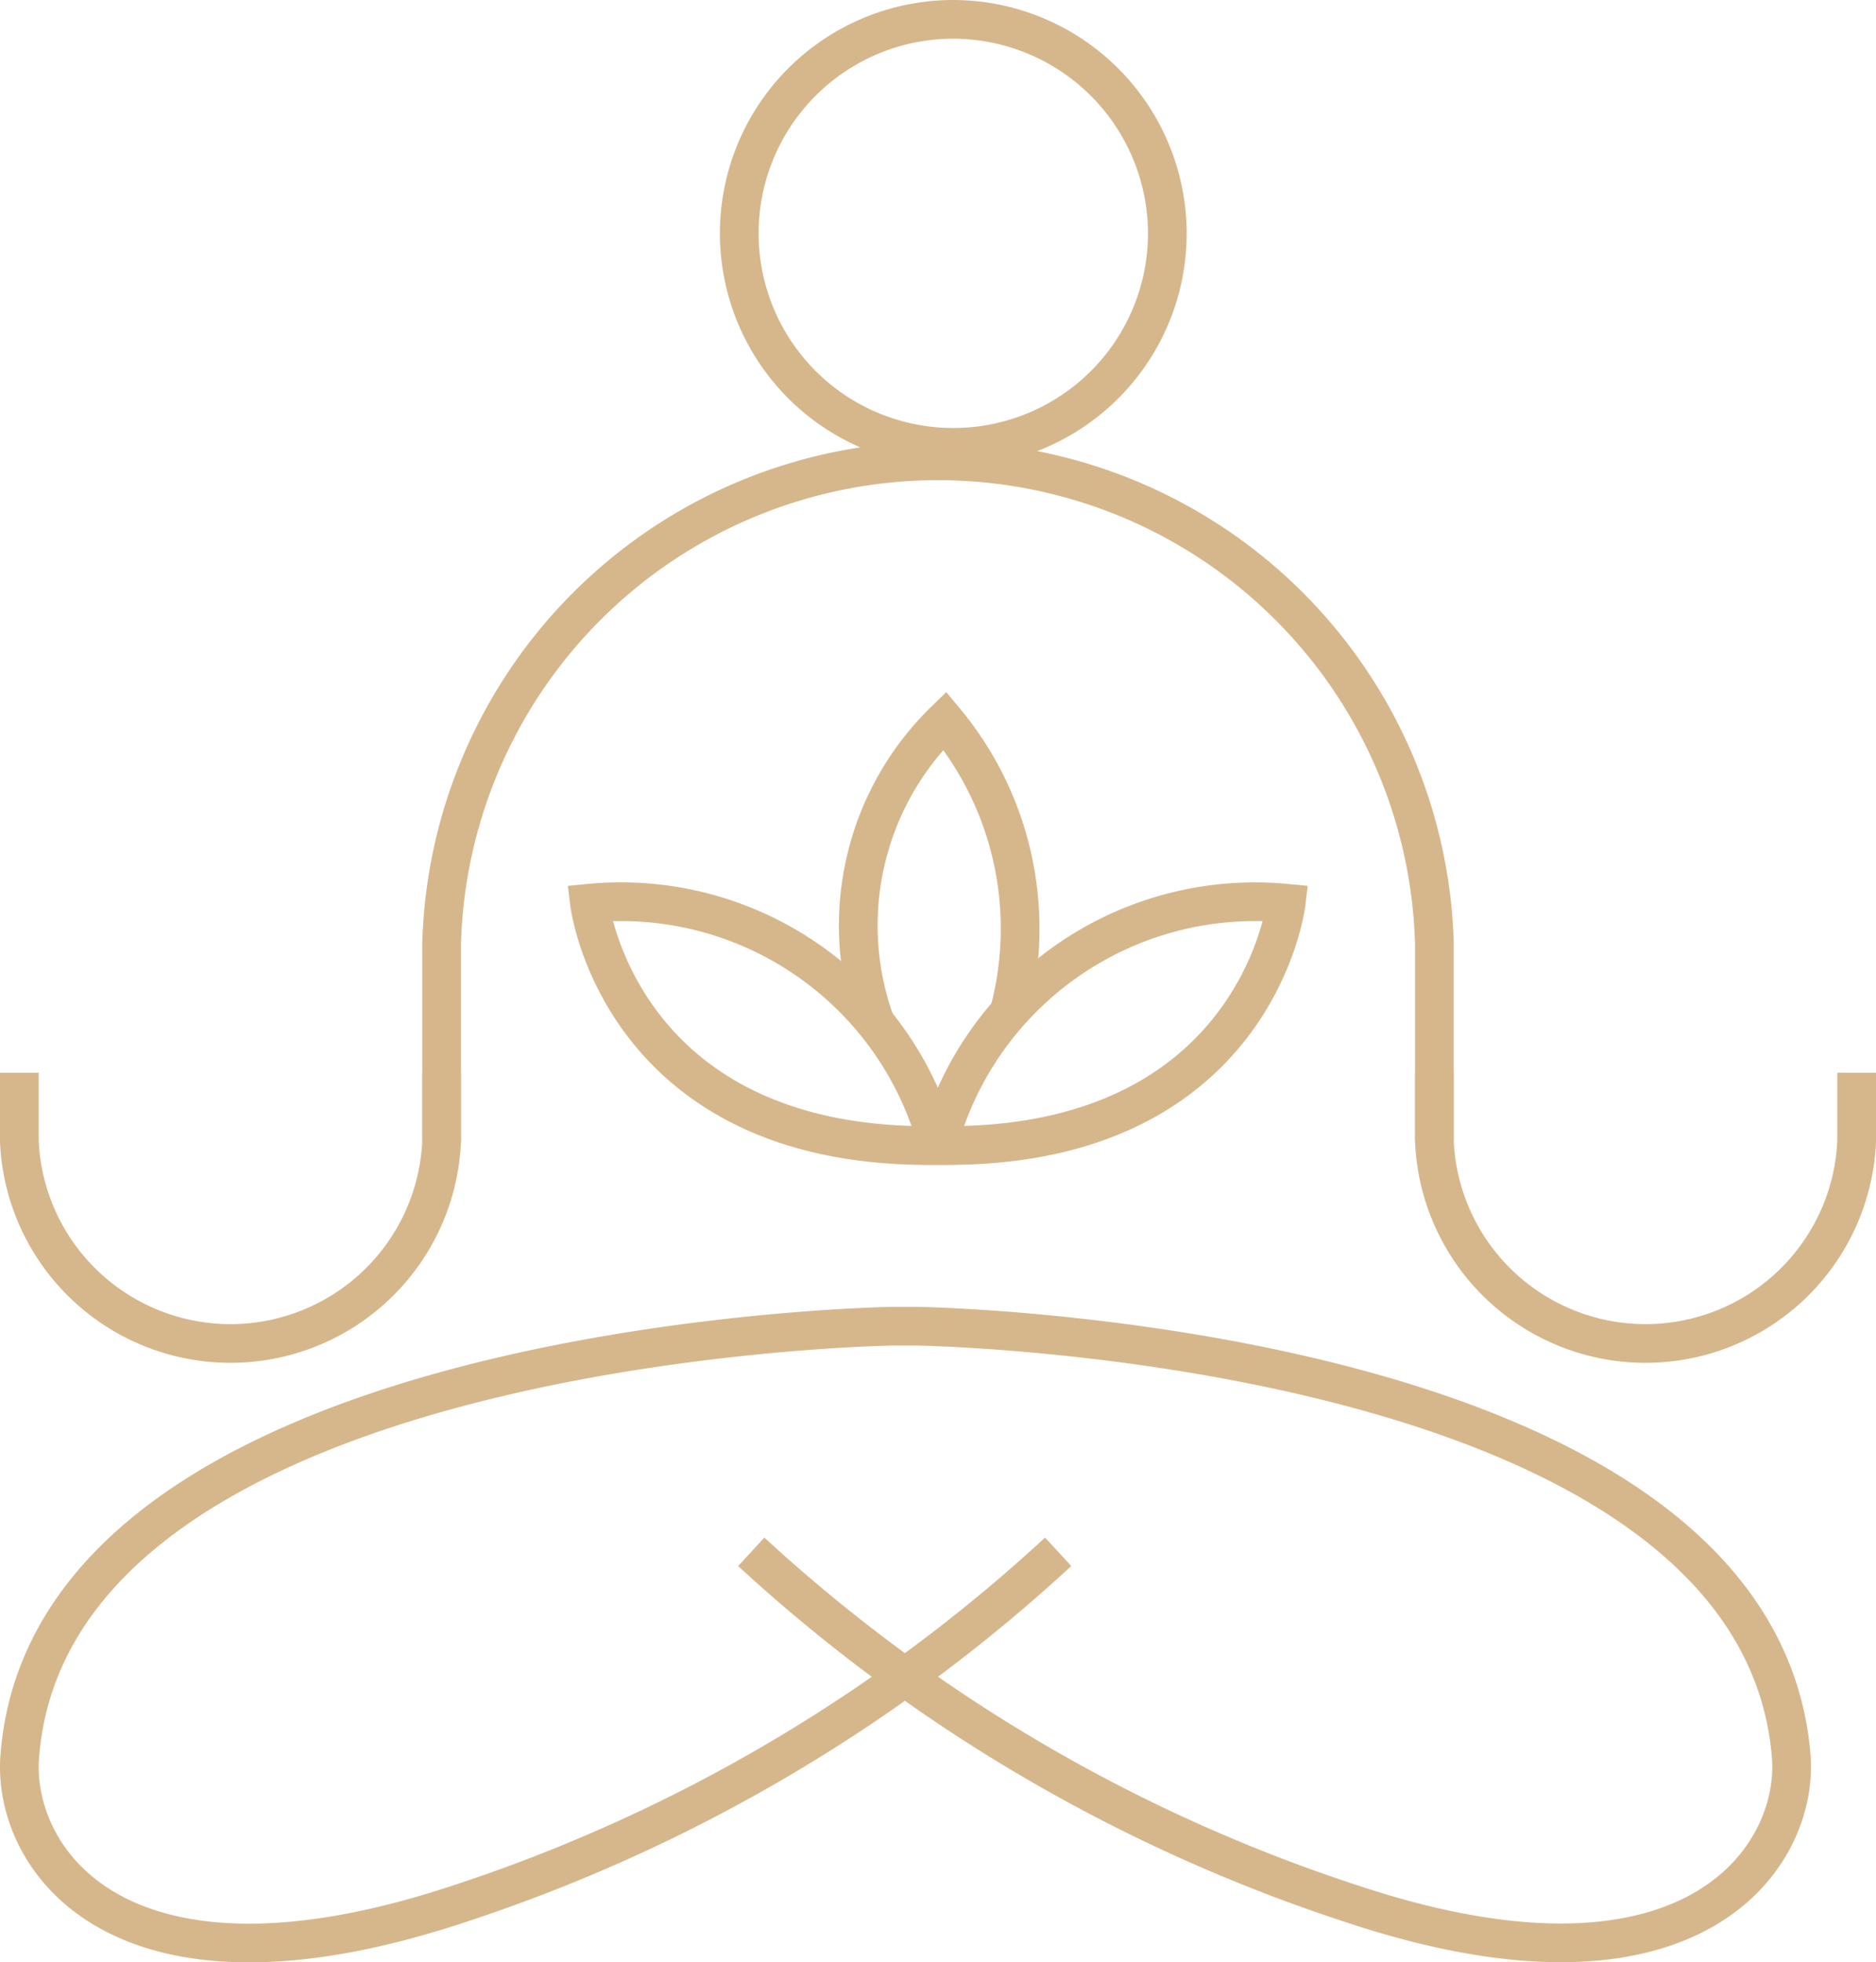 <?xml version="1.0" encoding="UTF-8"?> <svg xmlns="http://www.w3.org/2000/svg" viewBox="0 0 48.47 50.7"> <defs> <style>.cls-1{fill:none;stroke:#d6b78c;stroke-miterlimit:10;}</style> </defs> <g id="Слой_2" data-name="Слой 2"> <g id="Layer_1" data-name="Layer 1"> <path class="cls-1" d="M19.41,40.1A42.29,42.29,0,0,0,35,49.22c8.76,2.89,11.48-1.25,11.28-3.83C45.41,34.6,23.7,34.27,23.7,34.27h-.65S1.34,34.6.51,45.39C.31,48,3,52.11,11.79,49.22A42.18,42.18,0,0,0,27.34,40.1"></path> <path class="cls-1" d="M11.41,29.49V24.38a12.83,12.83,0,0,1,25.65,0v5.11"></path> <path class="cls-1" d="M11.41,27.72v1.77a5.46,5.46,0,0,1-10.91,0V27.72"></path> <path class="cls-1" d="M37.06,27.72v1.77a5.46,5.46,0,0,0,10.91,0V27.72"></path> <path class="cls-1" d="M30.16,6A5.53,5.53,0,1,1,24.63.5,5.54,5.54,0,0,1,30.16,6Z"></path> <path class="cls-1" d="M24.23,29.6a8.48,8.48,0,0,1,9-6.26S32.47,29.73,24.23,29.6Z"></path> <path class="cls-1" d="M24.23,29.6a8.47,8.47,0,0,0-9-6.26S16,29.73,24.23,29.6Z"></path> <path class="cls-1" d="M22.62,26.44a7.39,7.39,0,0,1,1.79-7.82,8.39,8.39,0,0,1,1.66,7.55"></path> </g> </g> </svg> 